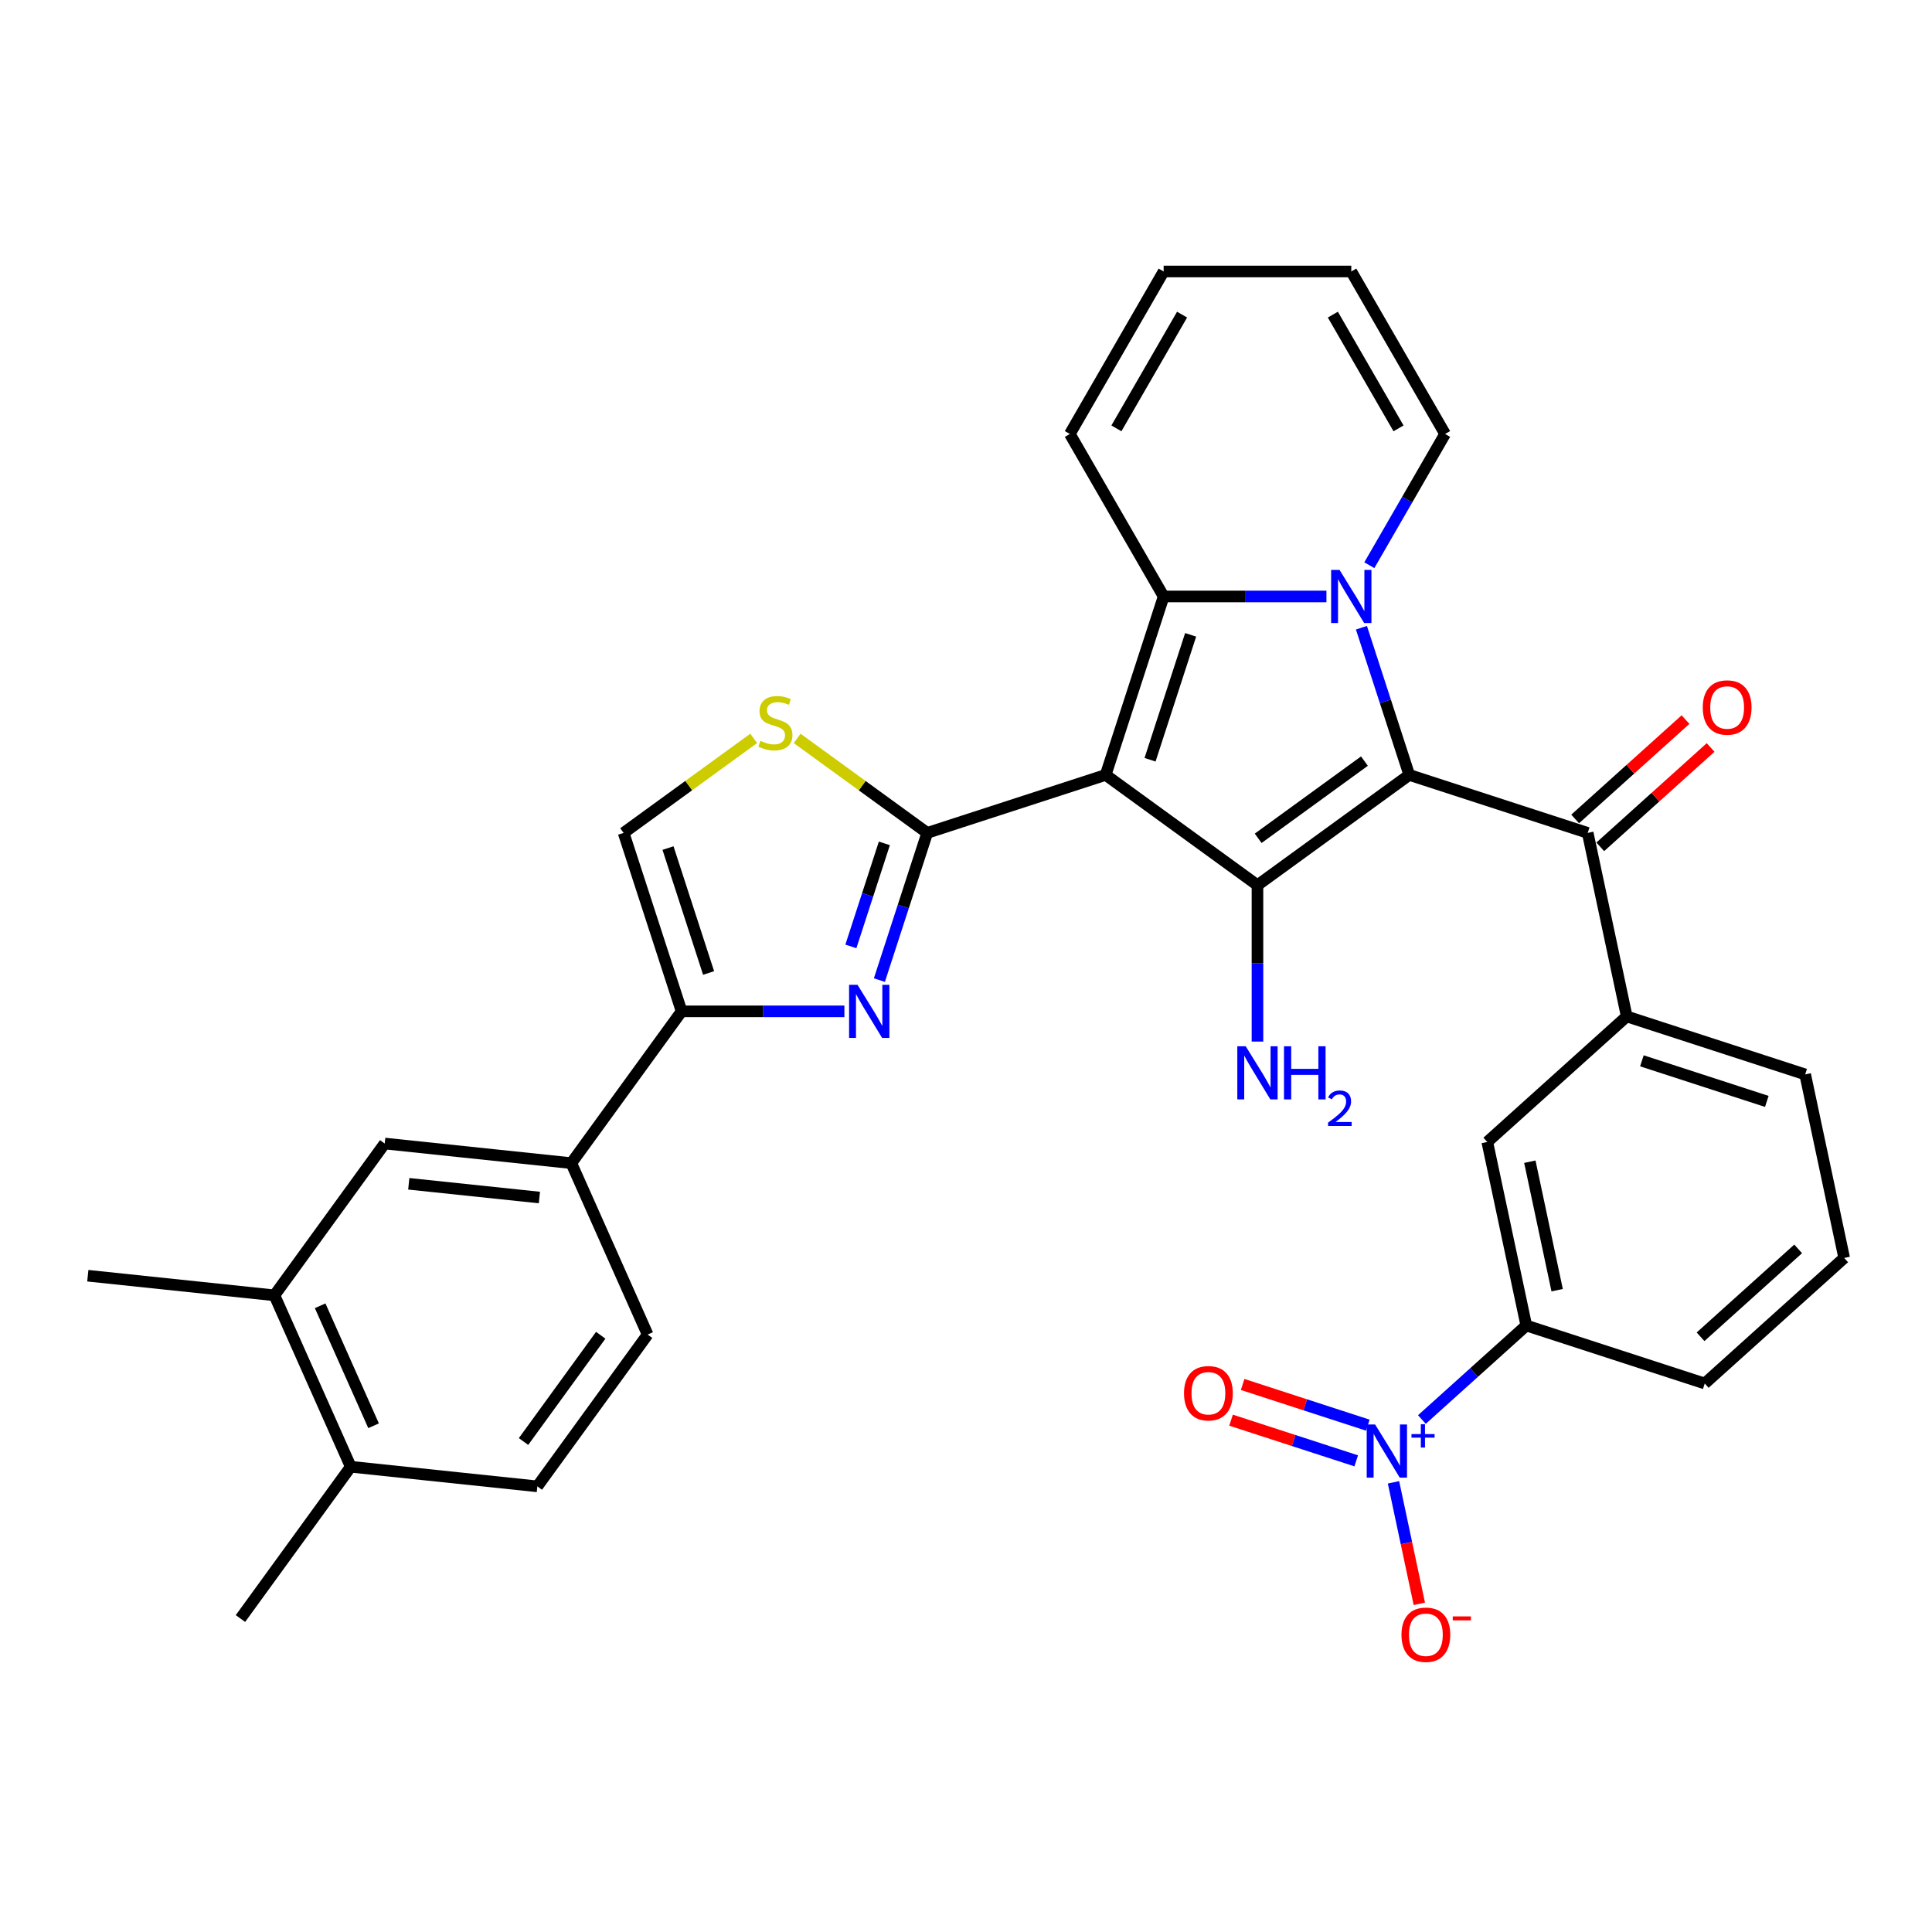 <?xml version='1.0' encoding='iso-8859-1'?>
<svg version='1.1' baseProfile='full'
              xmlns='http://www.w3.org/2000/svg'
                      xmlns:rdkit='http://www.rdkit.org/xml'
                      xmlns:xlink='http://www.w3.org/1999/xlink'
                  xml:space='preserve'
width='1000px' height='1000px' viewBox='0 0 1000 1000'>
<!-- END OF HEADER -->
<rect style='opacity:1.0;fill:#FFFFFF;stroke:none' width='1000' height='1000' x='0' y='0'> </rect>
<path class='bond-2' d='M 572.291,401.096 L 602.302,308.731' style='fill:none;fill-rule:evenodd;stroke:#000000;stroke-width:6px;stroke-linecap:butt;stroke-linejoin:miter;stroke-opacity:1' />
<path class='bond-2' d='M 595.265,393.243 L 616.273,328.588' style='fill:none;fill-rule:evenodd;stroke:#000000;stroke-width:6px;stroke-linecap:butt;stroke-linejoin:miter;stroke-opacity:1' />
<path class='bond-3' d='M 572.291,401.096 L 650.861,458.181' style='fill:none;fill-rule:evenodd;stroke:#000000;stroke-width:6px;stroke-linecap:butt;stroke-linejoin:miter;stroke-opacity:1' />
<path class='bond-4' d='M 572.291,401.096 L 479.926,431.107' style='fill:none;fill-rule:evenodd;stroke:#000000;stroke-width:6px;stroke-linecap:butt;stroke-linejoin:miter;stroke-opacity:1' />
<path class='bond-0' d='M 729.431,401.096 L 650.861,458.181' style='fill:none;fill-rule:evenodd;stroke:#000000;stroke-width:6px;stroke-linecap:butt;stroke-linejoin:miter;stroke-opacity:1' />
<path class='bond-0' d='M 706.229,393.945 L 651.23,433.904' style='fill:none;fill-rule:evenodd;stroke:#000000;stroke-width:6px;stroke-linecap:butt;stroke-linejoin:miter;stroke-opacity:1' />
<path class='bond-7' d='M 729.431,401.096 L 821.796,431.107' style='fill:none;fill-rule:evenodd;stroke:#000000;stroke-width:6px;stroke-linecap:butt;stroke-linejoin:miter;stroke-opacity:1' />
<path class='bond-33' d='M 729.431,401.096 L 717.054,363.003' style='fill:none;fill-rule:evenodd;stroke:#000000;stroke-width:6px;stroke-linecap:butt;stroke-linejoin:miter;stroke-opacity:1' />
<path class='bond-33' d='M 717.054,363.003 L 704.677,324.911' style='fill:none;fill-rule:evenodd;stroke:#0000FF;stroke-width:6px;stroke-linecap:butt;stroke-linejoin:miter;stroke-opacity:1' />
<path class='bond-1' d='M 686.562,308.731 L 644.432,308.731' style='fill:none;fill-rule:evenodd;stroke:#0000FF;stroke-width:6px;stroke-linecap:butt;stroke-linejoin:miter;stroke-opacity:1' />
<path class='bond-1' d='M 644.432,308.731 L 602.302,308.731' style='fill:none;fill-rule:evenodd;stroke:#000000;stroke-width:6px;stroke-linecap:butt;stroke-linejoin:miter;stroke-opacity:1' />
<path class='bond-14' d='M 708.762,292.551 L 728.371,258.588' style='fill:none;fill-rule:evenodd;stroke:#0000FF;stroke-width:6px;stroke-linecap:butt;stroke-linejoin:miter;stroke-opacity:1' />
<path class='bond-14' d='M 728.371,258.588 L 747.979,224.624' style='fill:none;fill-rule:evenodd;stroke:#000000;stroke-width:6px;stroke-linecap:butt;stroke-linejoin:miter;stroke-opacity:1' />
<path class='bond-16' d='M 602.302,308.731 L 553.743,224.624' style='fill:none;fill-rule:evenodd;stroke:#000000;stroke-width:6px;stroke-linecap:butt;stroke-linejoin:miter;stroke-opacity:1' />
<path class='bond-21' d='M 650.861,458.181 L 650.861,498.65' style='fill:none;fill-rule:evenodd;stroke:#000000;stroke-width:6px;stroke-linecap:butt;stroke-linejoin:miter;stroke-opacity:1' />
<path class='bond-21' d='M 650.861,498.65 L 650.861,539.119' style='fill:none;fill-rule:evenodd;stroke:#0000FF;stroke-width:6px;stroke-linecap:butt;stroke-linejoin:miter;stroke-opacity:1' />
<path class='bond-5' d='M 479.926,431.107 L 467.549,469.2' style='fill:none;fill-rule:evenodd;stroke:#000000;stroke-width:6px;stroke-linecap:butt;stroke-linejoin:miter;stroke-opacity:1' />
<path class='bond-5' d='M 467.549,469.2 L 455.172,507.292' style='fill:none;fill-rule:evenodd;stroke:#0000FF;stroke-width:6px;stroke-linecap:butt;stroke-linejoin:miter;stroke-opacity:1' />
<path class='bond-5' d='M 457.74,436.533 L 449.076,463.197' style='fill:none;fill-rule:evenodd;stroke:#000000;stroke-width:6px;stroke-linecap:butt;stroke-linejoin:miter;stroke-opacity:1' />
<path class='bond-5' d='M 449.076,463.197 L 440.412,489.862' style='fill:none;fill-rule:evenodd;stroke:#0000FF;stroke-width:6px;stroke-linecap:butt;stroke-linejoin:miter;stroke-opacity:1' />
<path class='bond-9' d='M 479.926,431.107 L 446.264,406.65' style='fill:none;fill-rule:evenodd;stroke:#000000;stroke-width:6px;stroke-linecap:butt;stroke-linejoin:miter;stroke-opacity:1' />
<path class='bond-9' d='M 446.264,406.65 L 412.602,382.193' style='fill:none;fill-rule:evenodd;stroke:#CCCC00;stroke-width:6px;stroke-linecap:butt;stroke-linejoin:miter;stroke-opacity:1' />
<path class='bond-8' d='M 437.056,523.472 L 394.926,523.472' style='fill:none;fill-rule:evenodd;stroke:#0000FF;stroke-width:6px;stroke-linecap:butt;stroke-linejoin:miter;stroke-opacity:1' />
<path class='bond-8' d='M 394.926,523.472 L 352.796,523.472' style='fill:none;fill-rule:evenodd;stroke:#000000;stroke-width:6px;stroke-linecap:butt;stroke-linejoin:miter;stroke-opacity:1' />
<path class='bond-6' d='M 735.965,734.744 L 762.986,710.414' style='fill:none;fill-rule:evenodd;stroke:#0000FF;stroke-width:6px;stroke-linecap:butt;stroke-linejoin:miter;stroke-opacity:1' />
<path class='bond-6' d='M 762.986,710.414 L 790.008,686.084' style='fill:none;fill-rule:evenodd;stroke:#000000;stroke-width:6px;stroke-linecap:butt;stroke-linejoin:miter;stroke-opacity:1' />
<path class='bond-18' d='M 721.274,767.249 L 727.958,798.696' style='fill:none;fill-rule:evenodd;stroke:#0000FF;stroke-width:6px;stroke-linecap:butt;stroke-linejoin:miter;stroke-opacity:1' />
<path class='bond-18' d='M 727.958,798.696 L 734.642,830.143' style='fill:none;fill-rule:evenodd;stroke:#FF0000;stroke-width:6px;stroke-linecap:butt;stroke-linejoin:miter;stroke-opacity:1' />
<path class='bond-20' d='M 707.977,737.654 L 675.582,727.128' style='fill:none;fill-rule:evenodd;stroke:#0000FF;stroke-width:6px;stroke-linecap:butt;stroke-linejoin:miter;stroke-opacity:1' />
<path class='bond-20' d='M 675.582,727.128 L 643.186,716.602' style='fill:none;fill-rule:evenodd;stroke:#FF0000;stroke-width:6px;stroke-linecap:butt;stroke-linejoin:miter;stroke-opacity:1' />
<path class='bond-20' d='M 701.975,756.127 L 669.579,745.601' style='fill:none;fill-rule:evenodd;stroke:#0000FF;stroke-width:6px;stroke-linecap:butt;stroke-linejoin:miter;stroke-opacity:1' />
<path class='bond-20' d='M 669.579,745.601 L 637.184,735.075' style='fill:none;fill-rule:evenodd;stroke:#FF0000;stroke-width:6px;stroke-linecap:butt;stroke-linejoin:miter;stroke-opacity:1' />
<path class='bond-11' d='M 821.796,431.107 L 841.988,526.103' style='fill:none;fill-rule:evenodd;stroke:#000000;stroke-width:6px;stroke-linecap:butt;stroke-linejoin:miter;stroke-opacity:1' />
<path class='bond-22' d='M 828.295,438.324 L 856.855,412.609' style='fill:none;fill-rule:evenodd;stroke:#000000;stroke-width:6px;stroke-linecap:butt;stroke-linejoin:miter;stroke-opacity:1' />
<path class='bond-22' d='M 856.855,412.609 L 885.415,386.894' style='fill:none;fill-rule:evenodd;stroke:#FF0000;stroke-width:6px;stroke-linecap:butt;stroke-linejoin:miter;stroke-opacity:1' />
<path class='bond-22' d='M 815.298,423.89 L 843.858,398.174' style='fill:none;fill-rule:evenodd;stroke:#000000;stroke-width:6px;stroke-linecap:butt;stroke-linejoin:miter;stroke-opacity:1' />
<path class='bond-22' d='M 843.858,398.174 L 872.418,372.459' style='fill:none;fill-rule:evenodd;stroke:#FF0000;stroke-width:6px;stroke-linecap:butt;stroke-linejoin:miter;stroke-opacity:1' />
<path class='bond-13' d='M 352.796,523.472 L 295.712,602.042' style='fill:none;fill-rule:evenodd;stroke:#000000;stroke-width:6px;stroke-linecap:butt;stroke-linejoin:miter;stroke-opacity:1' />
<path class='bond-34' d='M 352.796,523.472 L 322.785,431.107' style='fill:none;fill-rule:evenodd;stroke:#000000;stroke-width:6px;stroke-linecap:butt;stroke-linejoin:miter;stroke-opacity:1' />
<path class='bond-34' d='M 366.768,503.615 L 345.76,438.96' style='fill:none;fill-rule:evenodd;stroke:#000000;stroke-width:6px;stroke-linecap:butt;stroke-linejoin:miter;stroke-opacity:1' />
<path class='bond-10' d='M 390.109,382.193 L 356.447,406.65' style='fill:none;fill-rule:evenodd;stroke:#CCCC00;stroke-width:6px;stroke-linecap:butt;stroke-linejoin:miter;stroke-opacity:1' />
<path class='bond-10' d='M 356.447,406.65 L 322.785,431.107' style='fill:none;fill-rule:evenodd;stroke:#000000;stroke-width:6px;stroke-linecap:butt;stroke-linejoin:miter;stroke-opacity:1' />
<path class='bond-15' d='M 841.988,526.103 L 769.816,591.088' style='fill:none;fill-rule:evenodd;stroke:#000000;stroke-width:6px;stroke-linecap:butt;stroke-linejoin:miter;stroke-opacity:1' />
<path class='bond-28' d='M 841.988,526.103 L 934.353,556.114' style='fill:none;fill-rule:evenodd;stroke:#000000;stroke-width:6px;stroke-linecap:butt;stroke-linejoin:miter;stroke-opacity:1' />
<path class='bond-28' d='M 849.841,549.078 L 914.496,570.086' style='fill:none;fill-rule:evenodd;stroke:#000000;stroke-width:6px;stroke-linecap:butt;stroke-linejoin:miter;stroke-opacity:1' />
<path class='bond-12' d='M 790.008,686.084 L 769.816,591.088' style='fill:none;fill-rule:evenodd;stroke:#000000;stroke-width:6px;stroke-linecap:butt;stroke-linejoin:miter;stroke-opacity:1' />
<path class='bond-12' d='M 805.978,667.796 L 791.844,601.299' style='fill:none;fill-rule:evenodd;stroke:#000000;stroke-width:6px;stroke-linecap:butt;stroke-linejoin:miter;stroke-opacity:1' />
<path class='bond-37' d='M 790.008,686.084 L 882.373,716.095' style='fill:none;fill-rule:evenodd;stroke:#000000;stroke-width:6px;stroke-linecap:butt;stroke-linejoin:miter;stroke-opacity:1' />
<path class='bond-17' d='M 295.712,602.042 L 199.125,591.891' style='fill:none;fill-rule:evenodd;stroke:#000000;stroke-width:6px;stroke-linecap:butt;stroke-linejoin:miter;stroke-opacity:1' />
<path class='bond-17' d='M 279.193,619.837 L 211.583,612.731' style='fill:none;fill-rule:evenodd;stroke:#000000;stroke-width:6px;stroke-linecap:butt;stroke-linejoin:miter;stroke-opacity:1' />
<path class='bond-26' d='M 295.712,602.042 L 335.213,690.764' style='fill:none;fill-rule:evenodd;stroke:#000000;stroke-width:6px;stroke-linecap:butt;stroke-linejoin:miter;stroke-opacity:1' />
<path class='bond-35' d='M 747.979,224.624 L 699.42,140.517' style='fill:none;fill-rule:evenodd;stroke:#000000;stroke-width:6px;stroke-linecap:butt;stroke-linejoin:miter;stroke-opacity:1' />
<path class='bond-35' d='M 723.874,221.72 L 689.883,162.845' style='fill:none;fill-rule:evenodd;stroke:#000000;stroke-width:6px;stroke-linecap:butt;stroke-linejoin:miter;stroke-opacity:1' />
<path class='bond-25' d='M 553.743,224.624 L 602.302,140.517' style='fill:none;fill-rule:evenodd;stroke:#000000;stroke-width:6px;stroke-linecap:butt;stroke-linejoin:miter;stroke-opacity:1' />
<path class='bond-25' d='M 577.848,221.72 L 611.84,162.845' style='fill:none;fill-rule:evenodd;stroke:#000000;stroke-width:6px;stroke-linecap:butt;stroke-linejoin:miter;stroke-opacity:1' />
<path class='bond-19' d='M 199.125,591.891 L 142.041,670.461' style='fill:none;fill-rule:evenodd;stroke:#000000;stroke-width:6px;stroke-linecap:butt;stroke-linejoin:miter;stroke-opacity:1' />
<path class='bond-31' d='M 142.041,670.461 L 45.455,660.309' style='fill:none;fill-rule:evenodd;stroke:#000000;stroke-width:6px;stroke-linecap:butt;stroke-linejoin:miter;stroke-opacity:1' />
<path class='bond-36' d='M 142.041,670.461 L 181.542,759.183' style='fill:none;fill-rule:evenodd;stroke:#000000;stroke-width:6px;stroke-linecap:butt;stroke-linejoin:miter;stroke-opacity:1' />
<path class='bond-36' d='M 165.71,675.869 L 193.362,737.974' style='fill:none;fill-rule:evenodd;stroke:#000000;stroke-width:6px;stroke-linecap:butt;stroke-linejoin:miter;stroke-opacity:1' />
<path class='bond-23' d='M 181.542,759.183 L 278.129,769.335' style='fill:none;fill-rule:evenodd;stroke:#000000;stroke-width:6px;stroke-linecap:butt;stroke-linejoin:miter;stroke-opacity:1' />
<path class='bond-32' d='M 181.542,759.183 L 124.458,837.753' style='fill:none;fill-rule:evenodd;stroke:#000000;stroke-width:6px;stroke-linecap:butt;stroke-linejoin:miter;stroke-opacity:1' />
<path class='bond-24' d='M 699.42,140.517 L 602.302,140.517' style='fill:none;fill-rule:evenodd;stroke:#000000;stroke-width:6px;stroke-linecap:butt;stroke-linejoin:miter;stroke-opacity:1' />
<path class='bond-27' d='M 335.213,690.764 L 278.129,769.335' style='fill:none;fill-rule:evenodd;stroke:#000000;stroke-width:6px;stroke-linecap:butt;stroke-linejoin:miter;stroke-opacity:1' />
<path class='bond-27' d='M 310.937,691.133 L 270.977,746.132' style='fill:none;fill-rule:evenodd;stroke:#000000;stroke-width:6px;stroke-linecap:butt;stroke-linejoin:miter;stroke-opacity:1' />
<path class='bond-30' d='M 934.353,556.114 L 954.545,651.11' style='fill:none;fill-rule:evenodd;stroke:#000000;stroke-width:6px;stroke-linecap:butt;stroke-linejoin:miter;stroke-opacity:1' />
<path class='bond-29' d='M 882.373,716.095 L 954.545,651.11' style='fill:none;fill-rule:evenodd;stroke:#000000;stroke-width:6px;stroke-linecap:butt;stroke-linejoin:miter;stroke-opacity:1' />
<path class='bond-29' d='M 880.201,691.913 L 930.723,646.423' style='fill:none;fill-rule:evenodd;stroke:#000000;stroke-width:6px;stroke-linecap:butt;stroke-linejoin:miter;stroke-opacity:1' />
<path  class='atom-2' d='M 693.341 294.979
L 702.353 309.547
Q 703.247 310.984, 704.684 313.587
Q 706.121 316.19, 706.199 316.345
L 706.199 294.979
L 709.851 294.979
L 709.851 322.483
L 706.083 322.483
L 696.41 306.555
Q 695.283 304.691, 694.079 302.554
Q 692.913 300.418, 692.564 299.757
L 692.564 322.483
L 688.99 322.483
L 688.99 294.979
L 693.341 294.979
' fill='#0000FF'/>
<path  class='atom-6' d='M 443.835 509.72
L 452.848 524.288
Q 453.741 525.725, 455.178 528.328
Q 456.616 530.931, 456.694 531.086
L 456.694 509.72
L 460.345 509.72
L 460.345 537.224
L 456.577 537.224
L 446.904 521.297
Q 445.777 519.432, 444.573 517.295
Q 443.408 515.159, 443.058 514.498
L 443.058 537.224
L 439.484 537.224
L 439.484 509.72
L 443.835 509.72
' fill='#0000FF'/>
<path  class='atom-7' d='M 711.755 737.317
L 720.768 751.884
Q 721.661 753.322, 723.098 755.925
Q 724.536 758.527, 724.613 758.683
L 724.613 737.317
L 728.265 737.317
L 728.265 764.821
L 724.497 764.821
L 714.824 748.893
Q 713.697 747.029, 712.493 744.892
Q 711.328 742.755, 710.978 742.095
L 710.978 764.821
L 707.404 764.821
L 707.404 737.317
L 711.755 737.317
' fill='#0000FF'/>
<path  class='atom-7' d='M 730.573 742.274
L 735.418 742.274
L 735.418 737.172
L 737.572 737.172
L 737.572 742.274
L 742.546 742.274
L 742.546 744.12
L 737.572 744.12
L 737.572 749.248
L 735.418 749.248
L 735.418 744.12
L 730.573 744.12
L 730.573 742.274
' fill='#0000FF'/>
<path  class='atom-10' d='M 393.586 383.462
Q 393.897 383.579, 395.179 384.123
Q 396.461 384.667, 397.859 385.016
Q 399.297 385.327, 400.695 385.327
Q 403.298 385.327, 404.813 384.084
Q 406.328 382.802, 406.328 380.588
Q 406.328 379.073, 405.551 378.14
Q 404.813 377.208, 403.648 376.703
Q 402.482 376.198, 400.54 375.615
Q 398.092 374.877, 396.616 374.178
Q 395.179 373.479, 394.13 372.002
Q 393.12 370.526, 393.12 368.04
Q 393.12 364.582, 395.451 362.446
Q 397.82 360.309, 402.482 360.309
Q 405.668 360.309, 409.28 361.824
L 408.387 364.816
Q 405.085 363.456, 402.599 363.456
Q 399.918 363.456, 398.442 364.582
Q 396.966 365.67, 397.005 367.574
Q 397.005 369.05, 397.743 369.943
Q 398.52 370.837, 399.607 371.342
Q 400.734 371.847, 402.599 372.43
Q 405.085 373.207, 406.561 373.984
Q 408.037 374.76, 409.086 376.353
Q 410.174 377.907, 410.174 380.588
Q 410.174 384.395, 407.61 386.454
Q 405.085 388.474, 400.851 388.474
Q 398.403 388.474, 396.538 387.93
Q 394.713 387.425, 392.537 386.531
L 393.586 383.462
' fill='#CCCC00'/>
<path  class='atom-19' d='M 725.401 846.142
Q 725.401 839.538, 728.664 835.848
Q 731.928 832.157, 738.027 832.157
Q 744.126 832.157, 747.389 835.848
Q 750.652 839.538, 750.652 846.142
Q 750.652 852.824, 747.35 856.631
Q 744.048 860.399, 738.027 860.399
Q 731.966 860.399, 728.664 856.631
Q 725.401 852.863, 725.401 846.142
M 738.027 857.292
Q 742.222 857.292, 744.475 854.495
Q 746.767 851.659, 746.767 846.142
Q 746.767 840.743, 744.475 838.023
Q 742.222 835.265, 738.027 835.265
Q 733.831 835.265, 731.539 837.984
Q 729.286 840.704, 729.286 846.142
Q 729.286 851.698, 731.539 854.495
Q 733.831 857.292, 738.027 857.292
' fill='#FF0000'/>
<path  class='atom-19' d='M 751.934 836.647
L 761.344 836.647
L 761.344 838.698
L 751.934 838.698
L 751.934 836.647
' fill='#FF0000'/>
<path  class='atom-21' d='M 612.844 721.135
Q 612.844 714.531, 616.107 710.841
Q 619.371 707.15, 625.47 707.15
Q 631.569 707.15, 634.832 710.841
Q 638.095 714.531, 638.095 721.135
Q 638.095 727.817, 634.793 731.624
Q 631.491 735.392, 625.47 735.392
Q 619.409 735.392, 616.107 731.624
Q 612.844 727.856, 612.844 721.135
M 625.47 732.284
Q 629.665 732.284, 631.918 729.487
Q 634.21 726.651, 634.21 721.135
Q 634.21 715.735, 631.918 713.016
Q 629.665 710.258, 625.47 710.258
Q 621.274 710.258, 618.982 712.977
Q 616.729 715.697, 616.729 721.135
Q 616.729 726.69, 618.982 729.487
Q 621.274 732.284, 625.47 732.284
' fill='#FF0000'/>
<path  class='atom-22' d='M 644.782 541.547
L 653.794 556.115
Q 654.688 557.552, 656.125 560.155
Q 657.562 562.758, 657.64 562.913
L 657.64 541.547
L 661.292 541.547
L 661.292 569.051
L 657.523 569.051
L 647.85 553.123
Q 646.724 551.259, 645.52 549.122
Q 644.354 546.986, 644.005 546.325
L 644.005 569.051
L 640.431 569.051
L 640.431 541.547
L 644.782 541.547
' fill='#0000FF'/>
<path  class='atom-22' d='M 664.594 541.547
L 668.323 541.547
L 668.323 553.24
L 682.386 553.24
L 682.386 541.547
L 686.115 541.547
L 686.115 569.051
L 682.386 569.051
L 682.386 556.348
L 668.323 556.348
L 668.323 569.051
L 664.594 569.051
L 664.594 541.547
' fill='#0000FF'/>
<path  class='atom-22' d='M 687.448 568.086
Q 688.115 566.368, 689.705 565.419
Q 691.294 564.445, 693.499 564.445
Q 696.243 564.445, 697.781 565.932
Q 699.319 567.419, 699.319 570.06
Q 699.319 572.752, 697.319 575.265
Q 695.345 577.777, 691.243 580.752
L 699.627 580.752
L 699.627 582.803
L 687.397 582.803
L 687.397 581.085
Q 690.781 578.675, 692.781 576.88
Q 694.807 575.085, 695.781 573.47
Q 696.755 571.855, 696.755 570.188
Q 696.755 568.445, 695.884 567.47
Q 695.012 566.496, 693.499 566.496
Q 692.038 566.496, 691.063 567.086
Q 690.089 567.676, 689.397 568.983
L 687.448 568.086
' fill='#0000FF'/>
<path  class='atom-23' d='M 881.344 366.2
Q 881.344 359.596, 884.607 355.905
Q 887.87 352.215, 893.969 352.215
Q 900.068 352.215, 903.332 355.905
Q 906.595 359.596, 906.595 366.2
Q 906.595 372.882, 903.293 376.689
Q 899.991 380.457, 893.969 380.457
Q 887.909 380.457, 884.607 376.689
Q 881.344 372.921, 881.344 366.2
M 893.969 377.349
Q 898.165 377.349, 900.418 374.552
Q 902.71 371.716, 902.71 366.2
Q 902.71 360.8, 900.418 358.081
Q 898.165 355.323, 893.969 355.323
Q 889.774 355.323, 887.482 358.042
Q 885.229 360.761, 885.229 366.2
Q 885.229 371.755, 887.482 374.552
Q 889.774 377.349, 893.969 377.349
' fill='#FF0000'/>
</svg>
